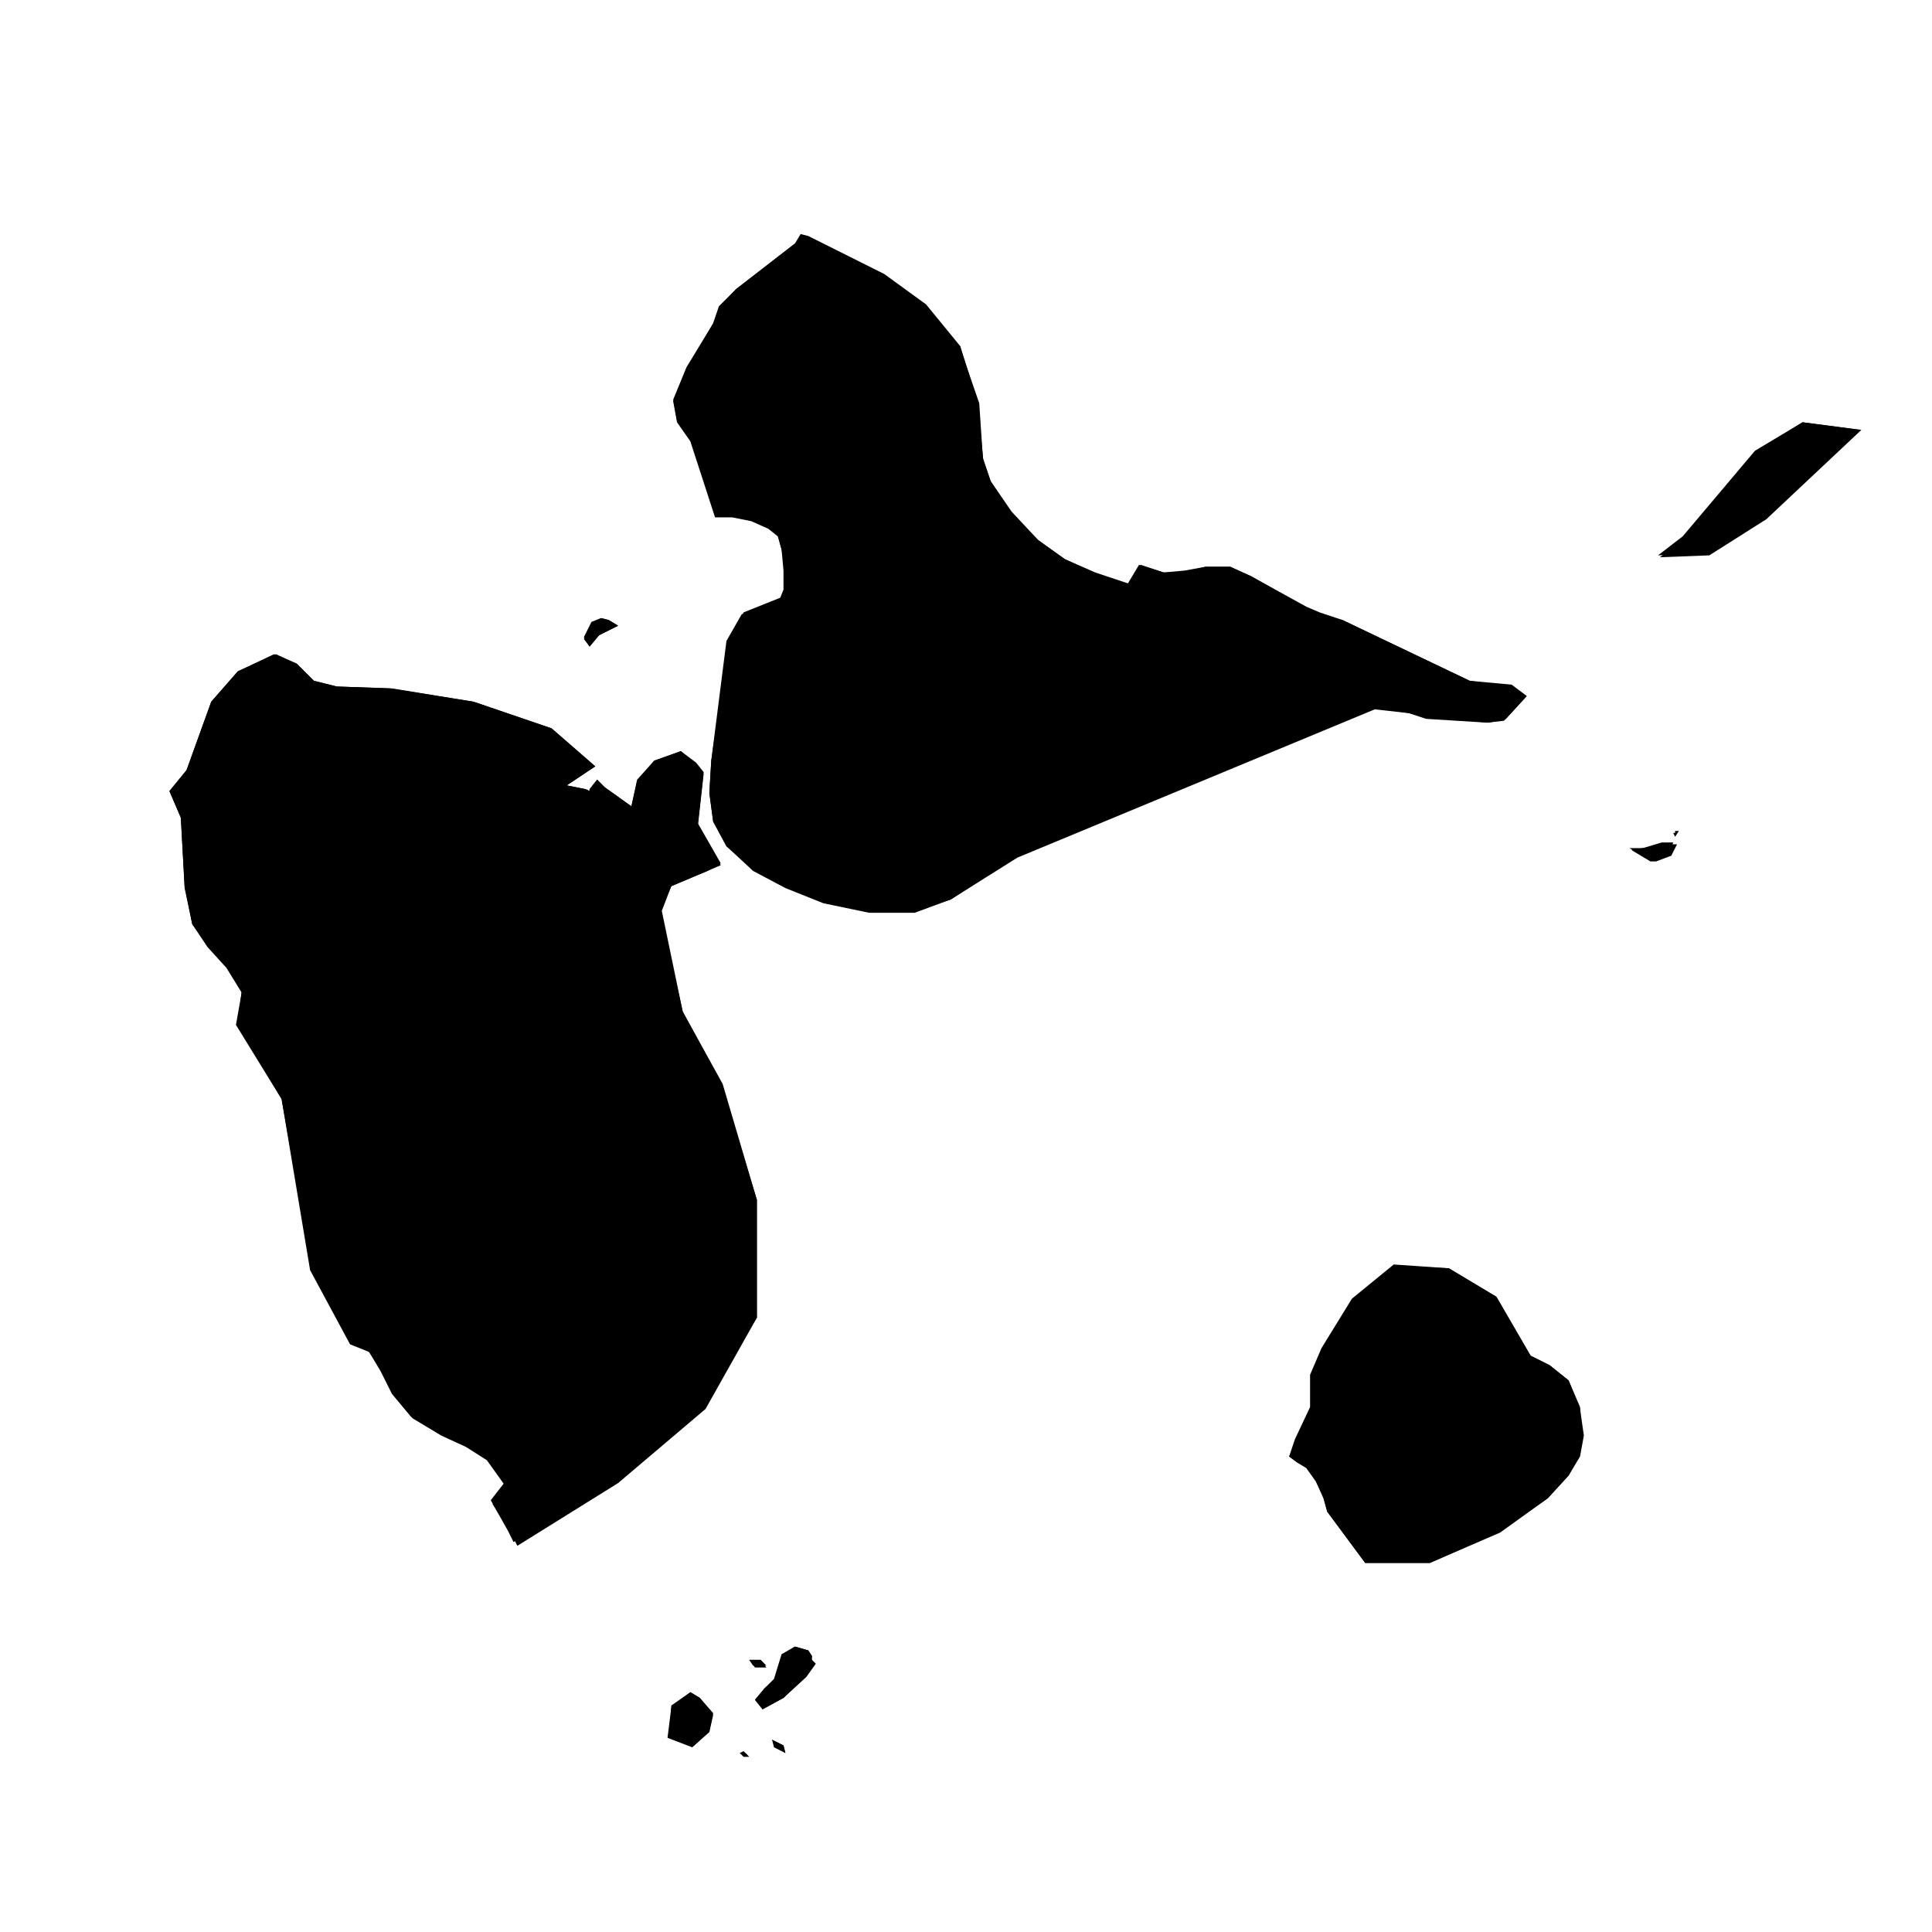 <?xml version="1.0" encoding="UTF-8"?>
<!-- Uploaded to: ICON Repo, www.iconrepo.com, Generator: ICON Repo Mixer Tools -->
<svg fill="#000000" width="800px" height="800px" version="1.1" viewBox="144 144 512 512" xmlns="http://www.w3.org/2000/svg">
 <g>
  <path d="m527.96 480.11-14.609-1.008-11.082 9.066-8.062 13.102-3.023 7.051v8.566l-4.031 8.562-1.512 4.535 2.016 1.512 2.519 1.512 2.519 3.527 2.016 4.031 1.008 4.031 10.074 13.602h17.133l18.641-8.062 12.594-9.066 5.543-6.047 3.023-5.543 0.504-5.035-0.504-7.559-3.023-7.055-5.039-4.031-5.039-2.516-9.066-15.621z"/>
  <path d="m348.61 605.05 1.008 2.012 2.519 1.512-0.504-2.016z"/>
  <path d="m360.2 584.9-1.008-1.008v-1.008l-1.008-1.512-3.527-1.008-3.527 2.016-2.016 6.547-2.519 2.519-2.519 3.023 2.016 2.519 5.543-3.023 6.047-5.543z"/>
  <path d="m326.95 260.44 6.551 19.652 4.535 0.5 5.035 1.008 4.535 2.016 2.519 2.016 1.008 4.031 1.008 5.039v5.039l-1.008 2.516-10.074 4.031-4.031 7.559-4.535 31.738-0.504 8.566 1.008 7.559 3.527 6.547 7.051 6.551 8.566 4.535 10.074 4.027 12.094 2.519h12.09l9.574-3.527 17.633-11.082 94.715-39.297 9.07 1.008 4.535 1.008 16.625 1.512 4.535-1.008 5.539-6.047-4.027-3.023-11.086-1.008-33.754-16.121-6.551-1.512-3.527-2.016-14.105-8.059-5.543-2.519h-6.551l-6.043 1.512h-5.039l-6.551-2.016-3.019 5.039-9.07-3.023-7.559-3.527-7.051-5.039-7.055-7.555-5.543-8.062-2.016-6.047-1.512-15.113-4.531-14.609-9.07-11.086-11.082-8.059-20.152-10.078-2.016-0.504-1.512 2.519-15.617 12.09-4.535 4.535-1.512 4.535-7.055 11.586-3.527 8.566 1.008 5.543z"/>
  <path d="m341.05 609.08h1.004l-1.004-1.008-1.008 0.504z"/>
  <path d="m326.95 592.45-5.039 3.527-0.504 8.062 6.551 2.516 4.031-4.027 1.008-4.535-3.527-4.031z"/>
  <path d="m192.93 379.34 2.016 9.57 4.027 6.047 5.039 5.543 4.031 6.547-1.512 8.566 12.094 19.648 7.555 45.344 10.582 19.648 5.035 2.016 3.527 5.035 3.023 6.551 5.039 6.047 7.555 4.535 6.551 3.019 5.543 3.527 5.039 7.055-3.527 4.535 5.039 8.059 1.508 3.023 26.703-16.625 23.176-19.648 13.602-24.184v-31.234l-9.57-31.238-10.078-18.641-6.043-26.703 3.019-6.547 9.574-4.031 3.527-2.016-6.047-10.582 1.512-13.602-2.016-2.519-4.031-3.023-7.051 2.519-4.535 5.039-1.512 7.055-7.055-5.039-2.016-2.016-2.012 2.519v0.504l-1.008-0.504-5.039-1.008 7.555-5.039-11.586-10.074-20.656-7.055-22.168-3.527-14.105-0.504-6.047-1.512-4.535-4.531-6.043-2.519-9.574 4.531-7.055 8.062-6.547 18.137-4.535 5.543 3.023 7.055z"/>
  <path d="m302.76 312.34 5.039-2.519-2.519-1.512-2.016-0.504-2.519 1.008-2.012 4.031 1.512 2.519z"/>
  <path d="m345.59 583.89h-3.023l1.008 1.512h3.527z"/>
  <path d="m611.6 281.6 25.191-23.676-15.113-2.016-12.598 7.555-19.145 22.672-6.547 5.039 13.098-0.504z"/>
  <path d="m582.38 371.79 4.027-1.512 1.008-3.023h-3.019l-5.039 1.512h-3.527l5.039 3.023z"/>
  <path d="m588.42 364.73h-1.008l0.504 1.008z"/>
  <path d="m340.05 608.57 1.008 1.008h1.512l-1.008-1.008zm-37.285-296.24 5.039-2.519-2.519-1.512-2.016-0.504-2.519 1.512-2.016 4.031 1.512 2.016zm276.59 56.426-3.023 0.504 5.039 3.023h1.512l4.031-1.512 1.512-3.023h-3.023zm8.562-3.023 1.008-1.512h-1.008zm-242.33 218.15h-3.023l1.512 2.016h3.023zm3.023 21.16 0.504 2.016 3.023 1.512-0.504-2.019zm10.582-22.168-1.008-1.512-3.527-1.008-3.023 2.016-2.016 6.551-3.023 2.516-2.519 3.023 2.016 2.519 5.543-3.023 5.543-5.543 2.519-3.023-1.008-1.512zm-32.246 9.57-5.039 4.031-1.008 8.062 6.551 2.519 4.535-4.031 1.008-4.535-3.527-4.535zm294.73-336.54-12.594 8.062-18.641 22.672-6.551 5.039 13.098-0.504 15.113-9.574 25.191-23.68zm-61.969 253.92-5.039-4.031-5.039-2.519-9.07-15.617-12.594-7.559-14.105-0.504-11.082 8.566-8.062 13.098-3.023 7.055v8.566l-4.031 8.566-2.016 4.531 2.016 1.512 2.519 1.512 2.519 3.527 2.016 4.535 1.008 3.527 10.078 13.602h17.129l18.137-8.062 13.098-9.07 5.543-6.047 3.023-5.039 1.008-5.543-1.008-7.055zm-215.13-16.625v-31.234l-9.07-30.73-10.578-19.145-5.543-26.703 2.519-6.551 9.574-4.031 3.527-1.512-6.047-10.578 1.512-13.602-2.016-2.519-4.031-3.531-7.055 2.519-4.535 5.543-1.512 6.551-7.055-5.039-2.016-2.016-2.016 2.519v0.504l-1-0.504-5.039-1.008 7.559-5.039-11.586-10.078-20.656-7.055-21.664-3.527-14.609-0.504-6.051-1.508-4.535-4.535-5.543-2.519-10.078 4.535-7.055 8.062-6.543 18.137-4.535 5.543 3.023 7.055 1.008 18.137 2.016 10.078 4.031 5.543 5.543 5.543 3.527 6.551-1.008 9.07 11.586 19.641 8.062 45.344 10.078 19.145 5.039 2.519 3.023 5.039 3.023 6.047 5.039 6.047 7.559 4.535 6.551 2.519 5.543 3.527 5.039 7.055-3.527 4.535 4.535 8.062 1.512 3.023 26.703-17.129 23.176-19.648zm172.81-160.21 4.535 1.512 16.121 1.008 4.535-0.504 5.543-6.047-3.527-3.023-11.086-1.512-33.754-16.121-6.047-2.016-3.527-1.512-14.609-8.059-5.543-2.519h-6.551l-5.543 1.008-5.543 0.504-6.047-2.016-3.023 5.039-9.07-3.023-8.062-3.527-7.055-5.039-7.055-7.055-5.543-8.566-2.016-5.543-1.008-15.113-5.039-14.609-8.566-10.578-11.082-8.062-20.152-10.078-2.016-0.504-2 1.516-15.617 12.09-4.535 5.039-1.512 4.031-7.055 12.09-3.527 8.566 1.008 5.543 3.527 5.039 6.551 20.152h4.535l5.039 1.008 4.535 2.016 2.519 2.016 1.008 3.527 0.504 5.543v5.039l-1.008 2.519-10.078 4.031-4.031 7.055-4.031 31.738-0.504 8.566 1.008 7.559 3.527 6.551 7.055 6.047 8.566 4.535 10.578 4.031 11.586 2.519h12.09l9.574-3.023 17.633-11.586 94.715-39.297z"/>
 </g>
</svg>
